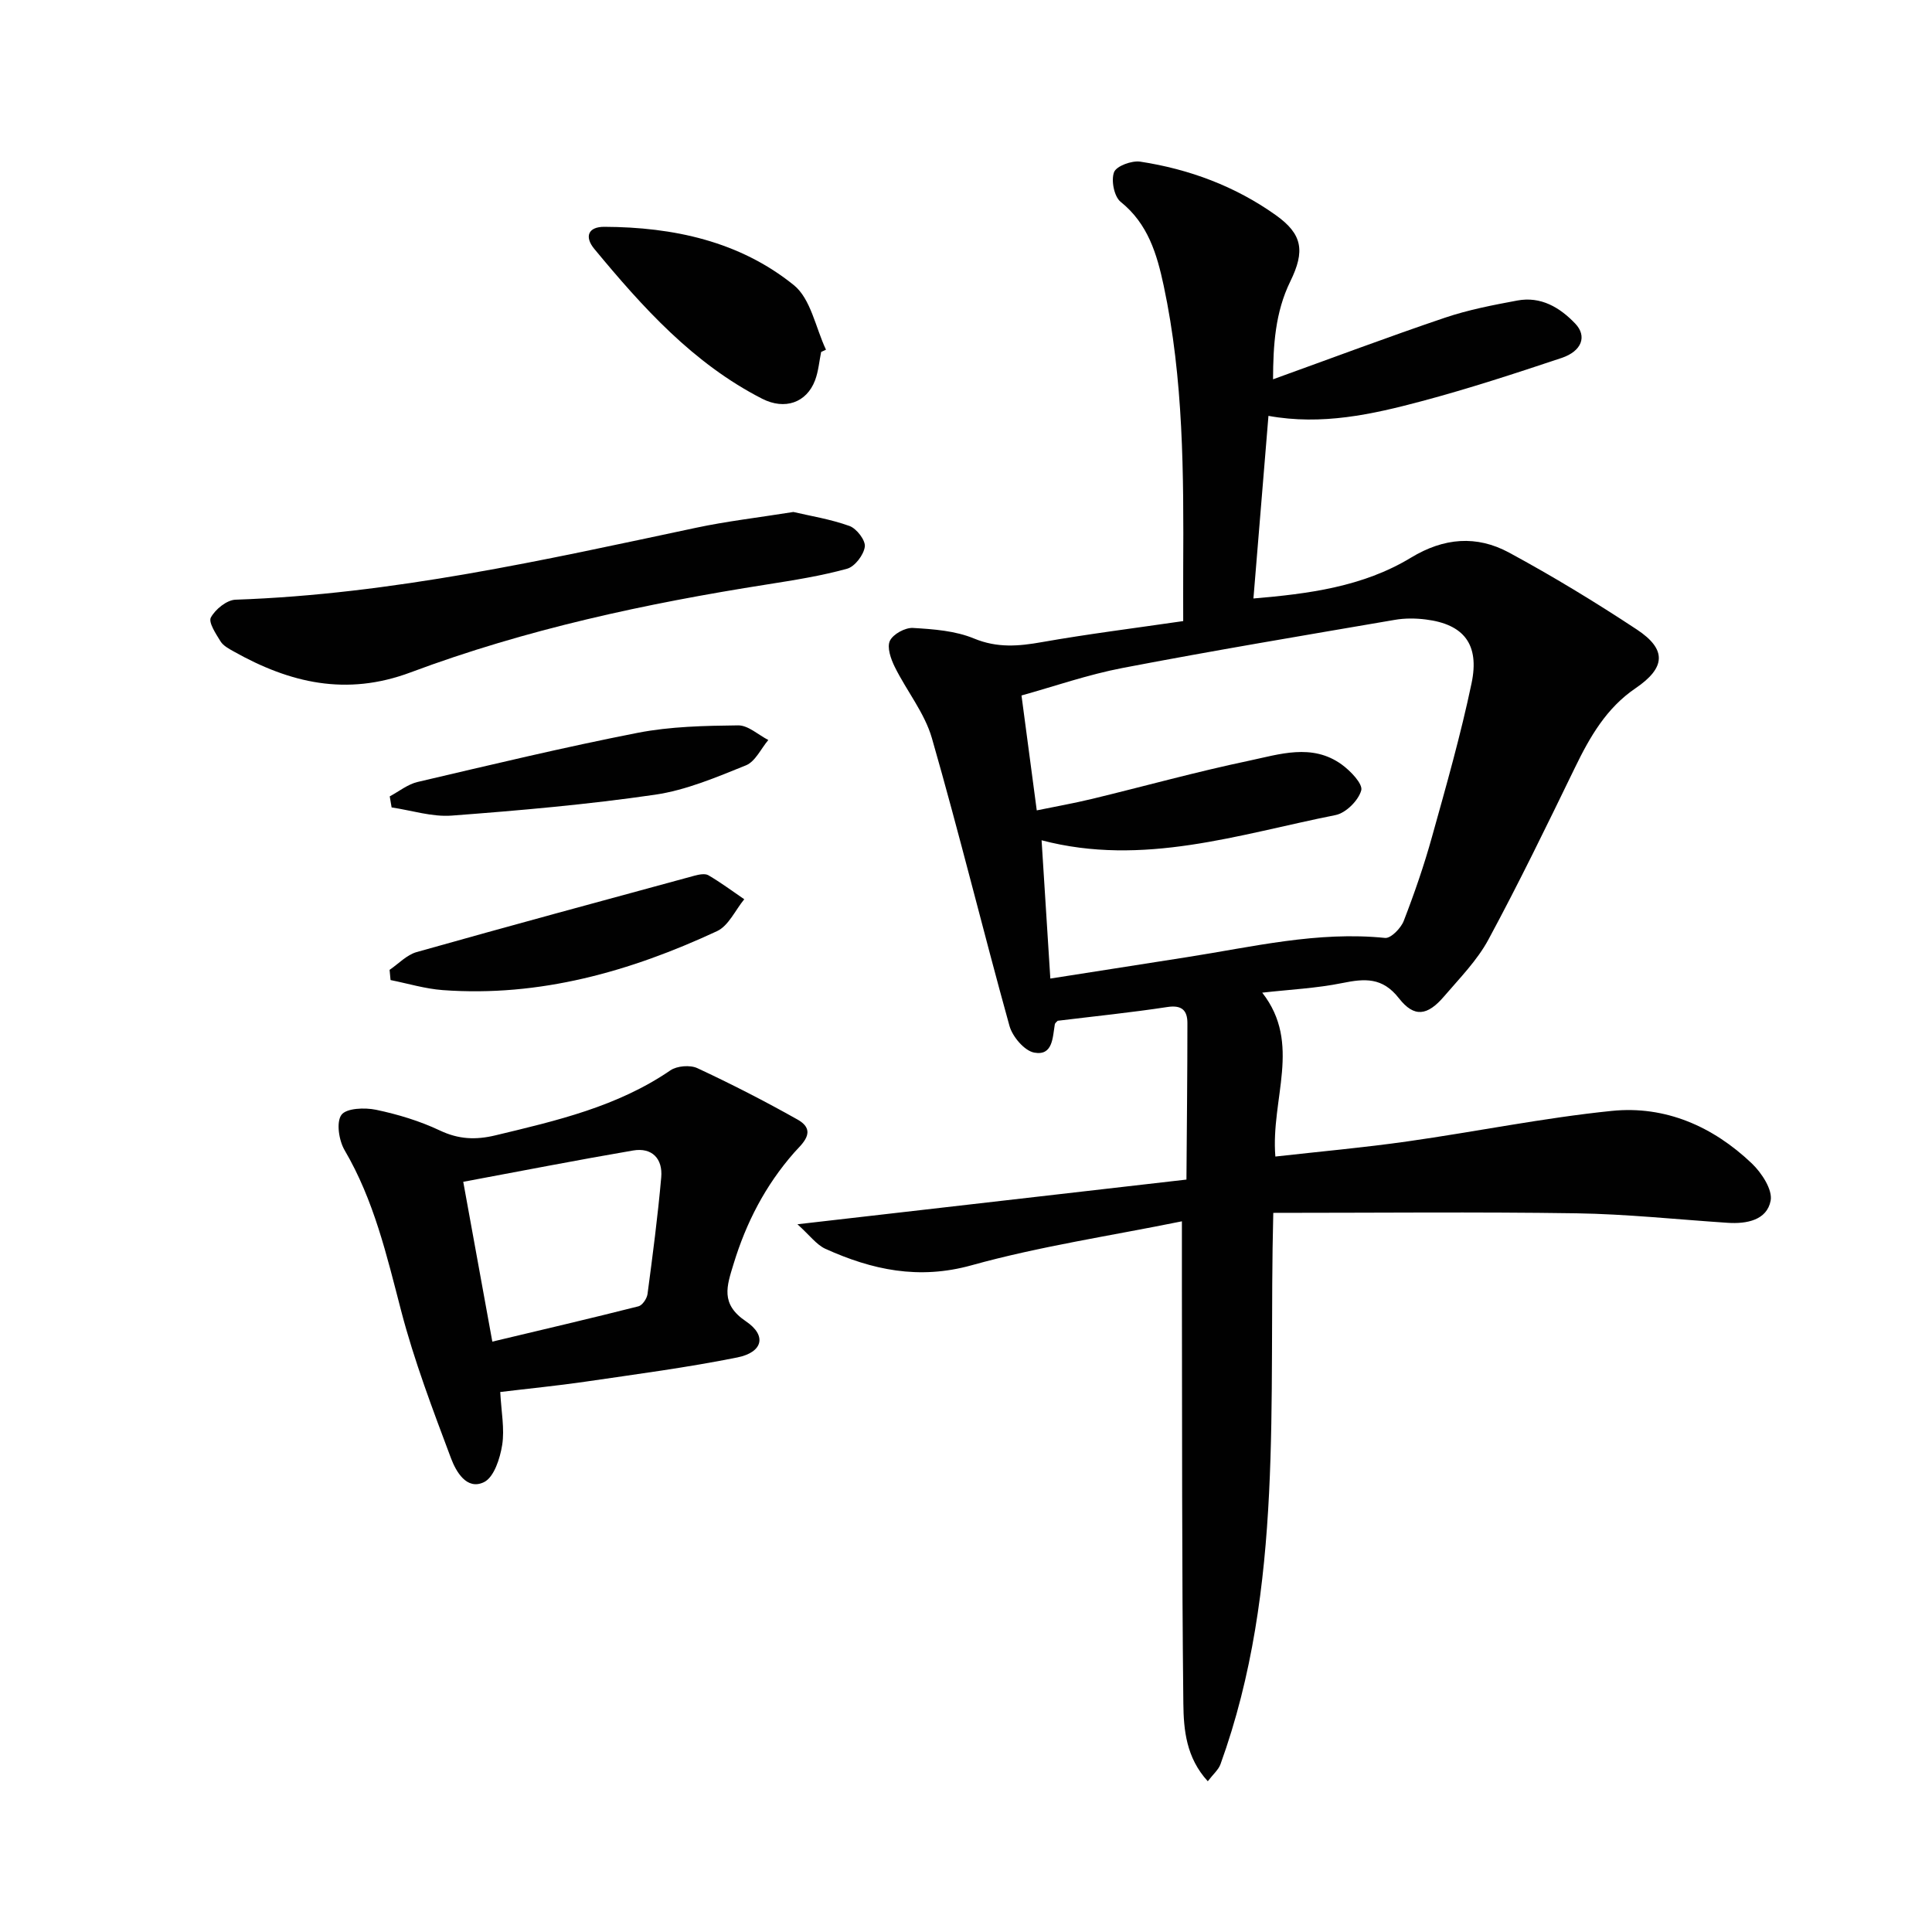 <svg enable-background="new 0 0 400 400" viewBox="0 0 400 400" xmlns="http://www.w3.org/2000/svg"><g fill="#010101"><path d="m165.1 253.47c27.62-3.17 53.48-6.14 80.54-9.25.08-11.31.2-21.85.2-32.4 0-2.58-1.11-3.79-4.13-3.33-7.54 1.15-15.13 1.92-22.73 2.85-.19.22-.54.45-.59.72-.46 2.75-.4 6.59-4.27 5.87-2.03-.38-4.5-3.3-5.12-5.53-5.5-19.82-10.38-39.81-16.06-59.57-1.5-5.22-5.23-9.78-7.69-14.76-.81-1.64-1.65-4.03-1.01-5.39.65-1.39 3.16-2.76 4.77-2.67 4.27.25 8.78.58 12.66 2.19 4.82 1.99 9.23 1.6 14.07.74 9.46-1.67 19-2.86 29.23-4.35 0-3.63-.02-7.24 0-10.85.1-19.63.08-39.26-4.04-58.59-1.4-6.54-3.24-12.81-8.91-17.36-1.35-1.08-2.01-4.44-1.37-6.14.48-1.28 3.68-2.45 5.44-2.18 10.13 1.55 19.64 5.09 28.02 11.05 5.59 3.97 6.11 7.46 3.03 13.75-3.13 6.4-3.54 13.2-3.57 20.26 12.23-4.41 23.84-8.78 35.58-12.75 4.85-1.64 9.94-2.62 14.99-3.56 4.87-.91 8.8 1.42 12 4.78 2.48 2.6 1.38 5.7-2.83 7.11-9.58 3.2-19.21 6.35-28.96 8.95-10.26 2.74-20.67 5.05-31.73 3.04-1.03 12.51-2.04 24.83-3.11 37.81 11.32-.96 22.64-2.4 32.61-8.45 6.84-4.15 13.61-4.67 20.3-1.06 9.06 4.9 17.89 10.27 26.48 15.94 6.26 4.14 5.94 7.93-.29 12.16-6.02 4.09-9.45 10.07-12.54 16.44-5.8 11.95-11.61 23.91-17.91 35.59-2.33 4.32-5.94 7.98-9.18 11.76-3.44 4.02-6.18 4.44-9.34.4-3.43-4.4-7.09-4.1-11.74-3.16-5.32 1.08-10.8 1.34-16.57 1.99 8.26 10.55 1.73 21.96 2.72 33.93 9.04-1.02 18.25-1.84 27.38-3.14 14.11-2 28.12-4.87 42.27-6.31 11.08-1.13 20.95 3.21 29 10.88 2.03 1.94 4.33 5.44 3.89 7.72-.78 4.02-4.95 4.83-8.89 4.57-10.45-.69-20.89-1.81-31.34-1.97-20.78-.31-41.56-.09-62.74-.09-1.01 39.13 2.33 77.48-10.93 114.15-.41 1.14-1.49 2.04-2.63 3.53-4.48-4.88-5-10.66-5.06-16.06-.32-28.6-.24-57.2-.3-85.8-.01-4.29 0-8.58 0-14.07-14.85 3.02-29.44 5.18-43.54 9.1-10.96 3.05-20.6.96-30.28-3.41-1.86-.86-3.25-2.81-5.78-5.08zm49.55-85.69c3.8-.78 7.68-1.47 11.5-2.39 10.79-2.61 21.49-5.59 32.35-7.87 6.37-1.34 13.13-3.68 19.27.75 1.83 1.32 4.43 4.03 4.06 5.37-.58 2.09-3.18 4.69-5.32 5.11-20.02 3.99-39.86 10.75-60.86 5.22.61 9.6 1.21 19.08 1.81 28.63 9.6-1.5 18.94-2.97 28.28-4.43 13.59-2.12 27.05-5.41 41.03-3.98 1.19.12 3.28-2.02 3.86-3.53 2.21-5.71 4.22-11.53 5.86-17.44 2.94-10.53 5.94-21.07 8.18-31.76 1.7-8.1-1.64-12.22-9.45-13.2-2.12-.27-4.37-.29-6.47.08-18.78 3.22-37.59 6.36-56.3 9.95-7.23 1.38-14.25 3.84-20.96 5.7 1.13 8.43 2.12 15.97 3.16 23.79z"/><path d="m103.57 288.2c.21 4.08.93 7.63.4 10.97-.44 2.78-1.69 6.68-3.76 7.69-3.59 1.74-5.8-2.2-6.83-4.93-3.78-10.08-7.63-20.19-10.34-30.59-2.98-11.44-5.62-22.85-11.69-33.2-1.18-2.01-1.77-5.79-.66-7.32 1.02-1.4 4.84-1.54 7.18-1.05 4.52.95 9.05 2.32 13.21 4.29 3.89 1.84 7.41 1.98 11.5 1 12.62-3.03 25.23-5.93 36.21-13.45 1.37-.94 4.09-1.16 5.59-.46 7.04 3.28 13.97 6.83 20.74 10.64 4.27 2.4.79 5.15-.72 6.87-5.94 6.77-9.91 14.46-12.52 23.02-1.39 4.57-2.8 8.28 2.56 11.89 4.39 2.96 3.48 6.42-1.81 7.48-10.4 2.09-20.94 3.47-31.44 5.01-5.85.85-11.77 1.43-17.62 2.14zm-1.64-10.43c10.37-2.47 20.33-4.8 30.25-7.31.81-.2 1.75-1.59 1.88-2.53 1.07-8.05 2.13-16.1 2.84-24.18.34-3.84-1.89-6.23-5.84-5.55-11.59 1.98-23.12 4.24-35.15 6.48 1.98 10.9 3.9 21.44 6.02 33.09z"/><path d="m164.26 106c3.39.8 7.64 1.47 11.62 2.9 1.47.53 3.35 2.97 3.17 4.29-.23 1.71-2.07 4.12-3.67 4.56-5.4 1.49-10.99 2.37-16.55 3.25-25.13 3.95-49.97 9.29-73.82 18.21-13.31 4.98-25.01 2.19-36.6-4.32-1.01-.57-2.18-1.18-2.75-2.1-.96-1.56-2.55-3.94-2-4.95.93-1.7 3.29-3.62 5.11-3.68 32.39-1.12 63.82-8.2 95.33-14.89 6.33-1.35 12.77-2.09 20.16-3.27z"/><path d="m170.01 72.87c-.4 1.95-.56 3.99-1.25 5.84-1.76 4.69-6.29 6.23-10.97 3.84-14.28-7.3-24.74-18.93-34.74-31.01-2.07-2.5-1.33-4.6 2.09-4.58 14.27.06 27.96 2.99 39.2 12.06 3.53 2.84 4.52 8.83 6.67 13.38-.33.15-.66.31-1 .47z"/><path d="m80.66 200.8c1.85-1.26 3.54-3.1 5.59-3.68 19.13-5.4 38.32-10.59 57.51-15.81.93-.25 2.19-.51 2.9-.1 2.57 1.5 4.97 3.29 7.43 4.97-1.86 2.26-3.25 5.5-5.65 6.61-17.96 8.35-36.69 13.67-56.78 12.2-3.63-.27-7.2-1.36-10.8-2.08-.06-.7-.13-1.41-.2-2.11z"/><path d="m80.69 164.88c1.91-1.02 3.72-2.5 5.76-2.98 15.16-3.55 30.31-7.19 45.59-10.18 6.78-1.32 13.85-1.46 20.79-1.54 2.07-.02 4.16 1.96 6.24 3.03-1.52 1.8-2.7 4.47-4.64 5.25-6.12 2.47-12.39 5.14-18.84 6.08-13.94 2.03-28.01 3.26-42.06 4.32-4.08.31-8.3-1.08-12.45-1.69-.14-.76-.26-1.53-.39-2.29z"/></g></svg>